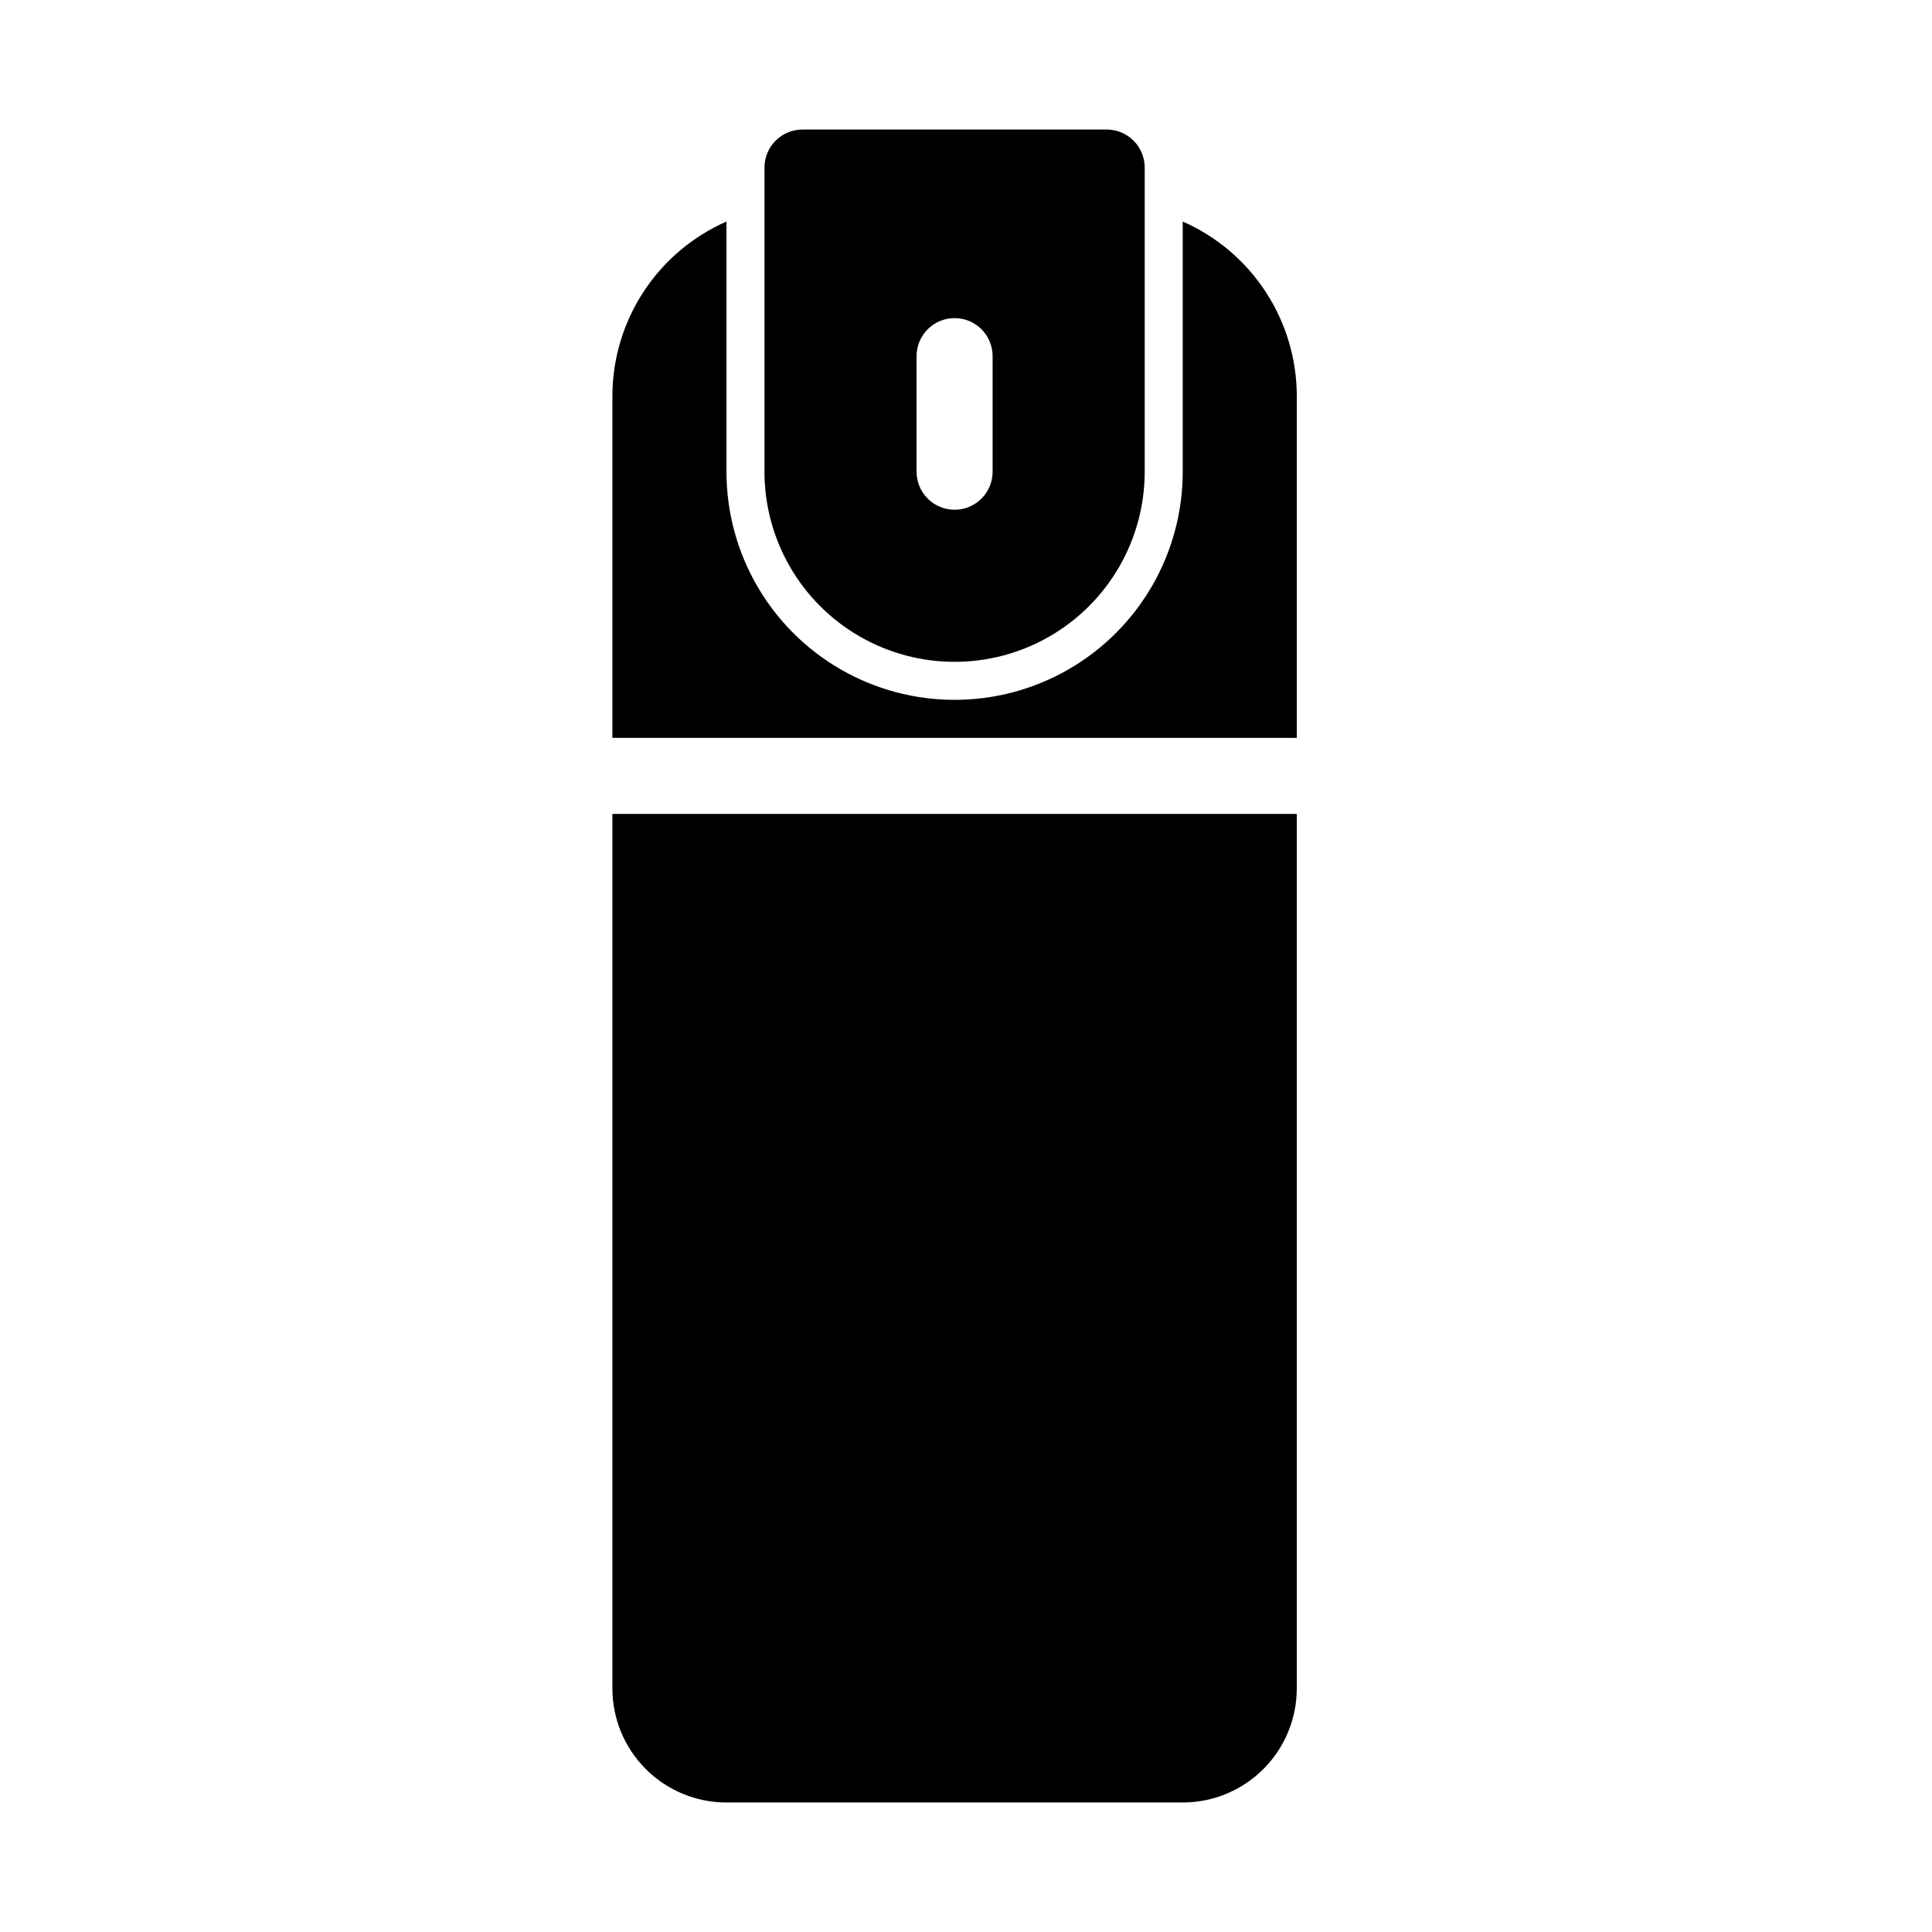 <?xml version="1.0" encoding="UTF-8"?>
<!-- Uploaded to: ICON Repo, www.iconrepo.com, Generator: ICON Repo Mixer Tools -->
<svg fill="#000000" width="800px" height="800px" version="1.1" viewBox="144 144 512 512" xmlns="http://www.w3.org/2000/svg">
 <path d="m487.66 248.86v90.688h-181.37v-90.688c0.031-9.793 2.902-19.367 8.27-27.559 5.367-8.191 12.996-14.648 21.961-18.59v66.301c0 21.598 11.523 41.559 30.227 52.359 18.707 10.797 41.754 10.797 60.457 0 18.707-10.801 30.23-30.762 30.23-52.359v-66.301c8.965 3.941 16.594 10.398 21.957 18.59 5.367 8.191 8.238 17.766 8.27 27.559zm-181.37 342.59c0 8.02 3.188 15.707 8.855 21.375 5.668 5.668 13.355 8.855 21.375 8.855h120.91c8.016 0 15.703-3.188 21.375-8.855 5.668-5.668 8.852-13.355 8.852-21.375v-231.75h-181.37zm40.305-322.44v-80.609c0-5.566 4.512-10.074 10.078-10.074h80.609c2.672 0 5.234 1.059 7.125 2.949 1.891 1.891 2.949 4.453 2.949 7.125v80.609c0 18-9.602 34.633-25.188 43.633-15.59 9-34.793 9-50.383 0s-25.191-25.633-25.191-43.633zm60.457-30.633c0-2.672-1.059-5.234-2.949-7.125-1.891-1.887-4.453-2.949-7.125-2.949-5.566 0-10.078 4.512-10.078 10.074v30.633c0 2.672 1.062 5.234 2.953 7.125 1.891 1.891 4.453 2.953 7.125 2.953 2.672 0 5.234-1.062 7.125-2.953 1.891-1.891 2.949-4.453 2.949-7.125z"/>
</svg>